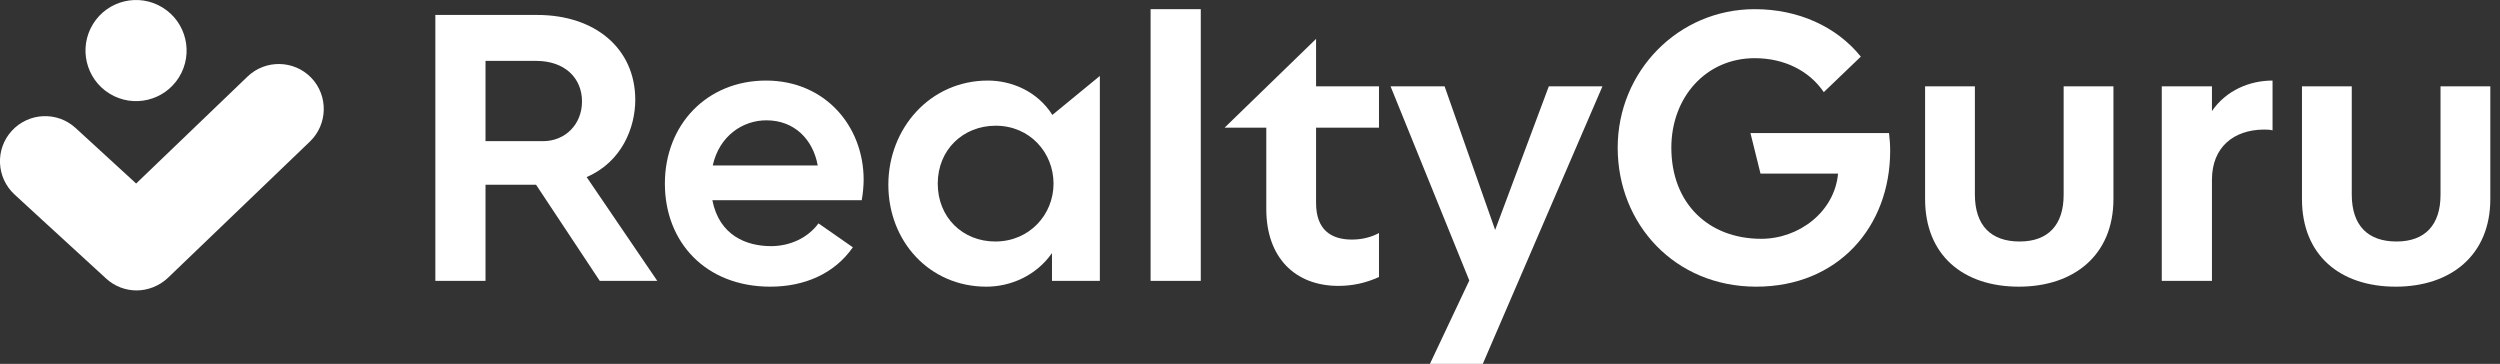 <svg xmlns="http://www.w3.org/2000/svg" fill="none" viewBox="0 0 213 31" height="31" width="213">
<rect x="0" y="0" width="213" height="31" fill="#333333" stroke="none"/>
<g clip-path="url(#clip0_1_27)">
<path fill="white" d="M26.528 6.634C25.057 5.105 22.623 5.056 21.094 6.519L11.599 15.636L6.445 10.909C4.883 9.47 2.45 9.577 1.011 11.139C-0.427 12.701 -0.321 15.134 1.241 16.573L3.592 18.735C3.592 18.735 3.609 18.743 3.609 18.751L9.043 23.733C9.774 24.407 10.712 24.744 11.64 24.744C12.569 24.744 13.556 24.382 14.304 23.675L26.405 12.06C27.934 10.588 27.983 8.155 26.52 6.626L26.528 6.634Z"></path>
<path fill="white" d="M15.256 6.573C16.507 4.55 15.88 1.895 13.856 0.644C11.833 -0.606 9.178 0.02 7.927 2.044C6.677 4.067 7.303 6.722 9.327 7.973C11.35 9.224 14.005 8.597 15.256 6.573Z"></path>
<path fill="white" d="M204.118 24.424C199.35 24.424 196.128 21.727 196.128 16.959V7.357H200.37V16.565C200.37 19.228 201.751 20.576 204.184 20.576C206.617 20.576 207.933 19.162 207.933 16.598V7.357H212.175V16.959C212.175 21.76 208.788 24.424 204.118 24.424Z"></path>
<path fill="white" d="M188.458 7.357V9.462C189.675 7.686 191.681 6.864 193.621 6.864V11.106C193.39 11.04 193.095 11.04 192.831 11.04C190.365 11.073 188.458 12.487 188.458 15.315V23.93H184.183V7.357H188.458Z"></path>
<path fill="white" d="M172.009 24.424C167.241 24.424 164.018 21.727 164.018 16.959V7.357H168.26V16.565C168.26 19.228 169.641 20.576 172.074 20.576C174.508 20.576 175.823 19.162 175.823 16.598V7.357H180.065V16.959C180.065 21.76 176.678 24.424 172.009 24.424Z"></path>
<path fill="white" d="M149.632 24.424C142.694 24.424 137.827 19.096 137.827 12.586C137.827 6.075 142.99 0.781 149.5 0.781C153.216 0.781 156.472 2.261 158.543 4.825L155.386 7.851C154.137 6.009 152 4.957 149.5 4.957C145.357 4.957 142.398 8.278 142.398 12.586C142.398 17.321 145.555 20.346 150.059 20.346C153.282 20.346 156.307 18.044 156.603 14.789H149.994L149.139 11.336H160.944C161.009 11.862 161.042 12.323 161.042 12.849C161.042 19.327 156.603 24.424 149.632 24.424Z"></path>
<path fill="white" d="M127.387 19.59L131.958 7.357H136.528L126.335 31H121.83L125.184 23.897L118.476 7.357H123.079L127.387 19.59Z"></path>
<path fill="white" d="M107.888 17.814V10.876H104.336L112.129 3.313V7.357H117.489V10.876H112.129V17.288C112.129 19.557 113.379 20.412 115.187 20.412C116.009 20.412 116.832 20.215 117.489 19.853V23.601C116.338 24.128 115.187 24.358 114.037 24.358C110.321 24.358 107.888 21.924 107.888 17.814Z"></path>
<path fill="white" d="M102.306 0.781H98.031V23.93H102.306V0.781Z"></path>
<path fill="white" d="M84.796 20.576C87.722 20.576 89.761 18.274 89.761 15.644C89.761 13.013 87.755 10.711 84.829 10.711C82.067 10.711 79.896 12.75 79.896 15.644C79.896 18.538 82.034 20.576 84.796 20.576ZM89.662 9.791L93.707 6.47V23.93H89.629V21.563C88.248 23.536 86.045 24.424 84.039 24.424C79.173 24.424 75.687 20.543 75.687 15.742C75.687 10.942 79.239 6.864 84.171 6.864C86.111 6.864 88.347 7.719 89.662 9.791Z"></path>
<path fill="white" d="M60.726 14.098H69.67C69.275 11.895 67.697 10.251 65.296 10.251C63.291 10.251 61.285 11.566 60.726 14.098ZM73.583 15.315C73.583 15.841 73.517 16.532 73.418 17.058H60.693C61.285 20.083 63.62 20.971 65.691 20.971C67.302 20.971 68.815 20.28 69.736 19.031L72.662 21.07C71.084 23.338 68.519 24.424 65.625 24.424C60.167 24.424 56.648 20.675 56.648 15.644C56.648 10.613 60.233 6.864 65.264 6.864C70.295 6.864 73.583 10.744 73.583 15.315Z"></path>
<path fill="white" d="M45.674 5.187H41.366V12.027H46.266C48.14 12.027 49.587 10.613 49.587 8.64C49.587 6.667 48.14 5.187 45.674 5.187ZM55.999 23.93H51.099L45.674 15.742H41.366V23.93H37.092V1.274H45.773C50.705 1.274 54.125 4.135 54.125 8.508C54.125 10.876 52.974 13.802 49.981 15.085L55.999 23.93Z"></path>
</g>
<defs>
<clipPath id="clip0_1_27">
<rect fill="white" height="31" width="212.174"></rect>
</clipPath>
</defs>
</svg>
